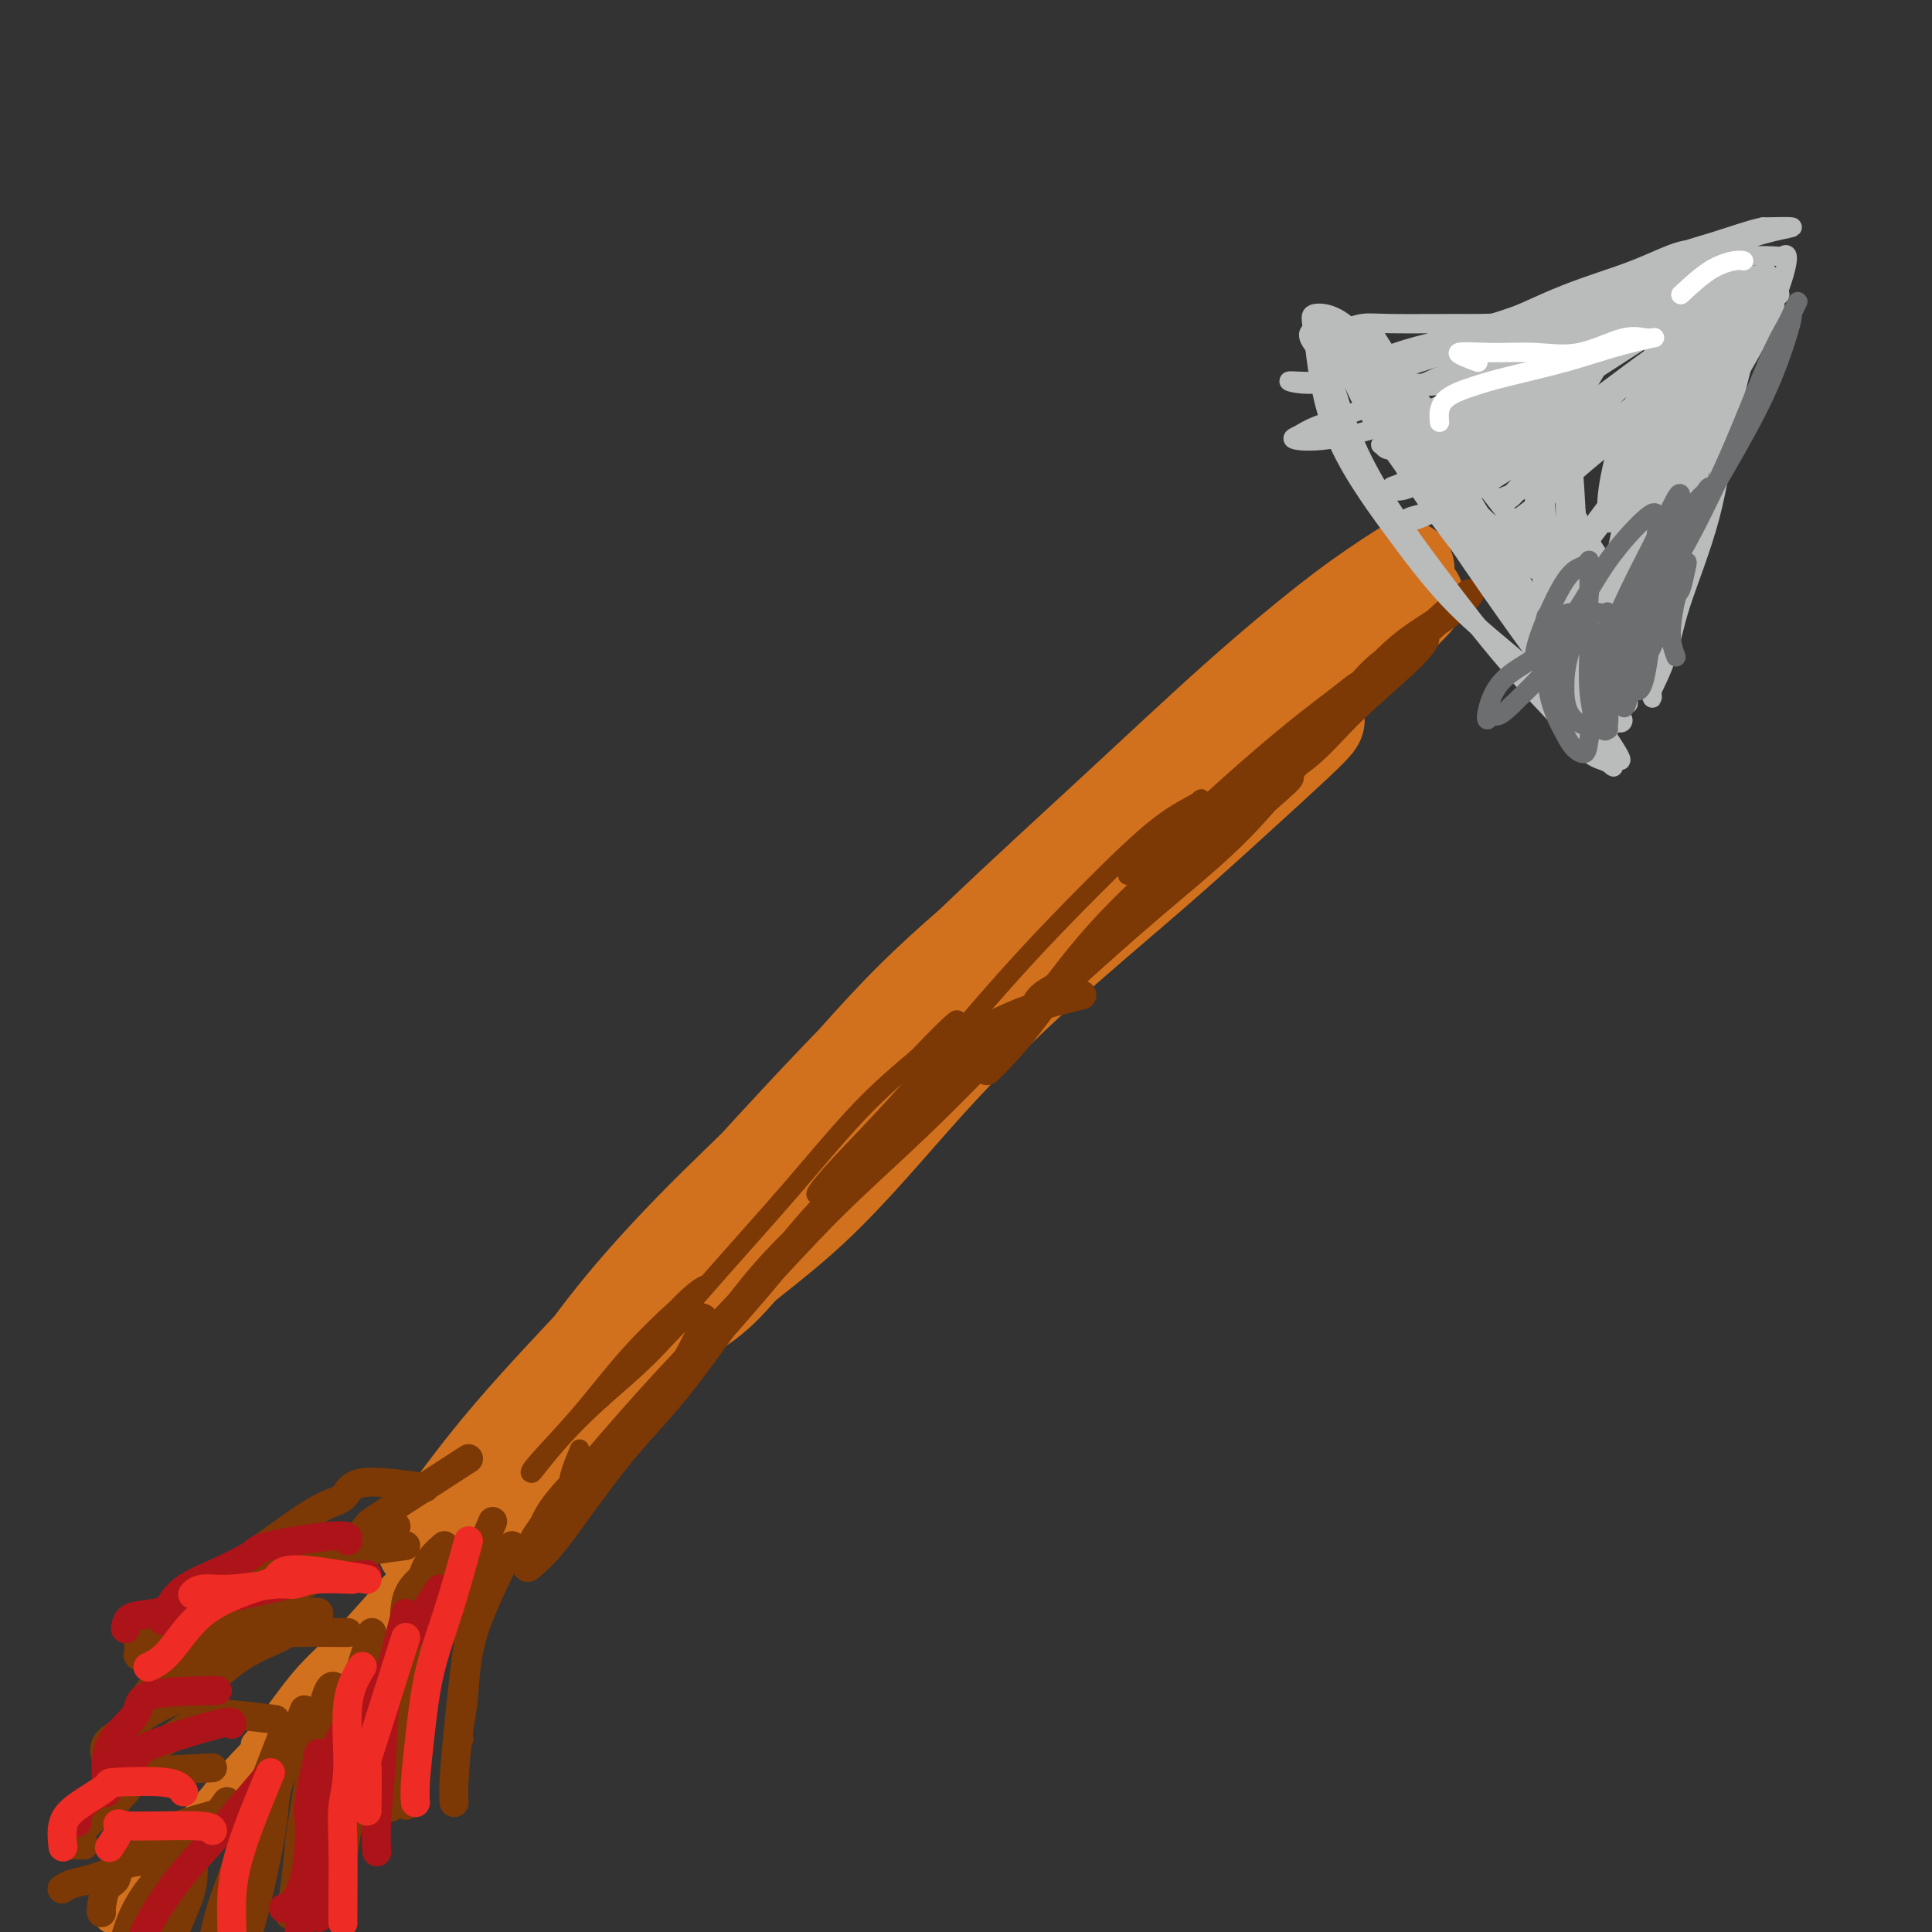 <svg viewBox='0 0 400 400' version='1.1' xmlns='http://www.w3.org/2000/svg' xmlns:xlink='http://www.w3.org/1999/xlink'><rect x="0" y="0" width="400" height="400" fill="#333333" stroke="none"/><g fill='none' stroke='#D2711D' stroke-width='20' stroke-linecap='round' stroke-linejoin='round'><path d='M146,262c0.370,-2.661 0.740,-5.323 2,-8c1.260,-2.677 3.411,-5.370 5,-7c1.589,-1.630 2.617,-2.198 7,-7c4.383,-4.802 12.121,-13.838 19,-21c6.879,-7.162 12.898,-12.449 20,-19c7.102,-6.551 15.286,-14.364 22,-21c6.714,-6.636 11.959,-12.093 17,-17c5.041,-4.907 9.879,-9.263 14,-13c4.121,-3.737 7.527,-6.855 10,-9c2.473,-2.145 4.015,-3.318 5,-4c0.985,-0.682 1.415,-0.873 1,0c-0.415,0.873 -1.673,2.812 -5,7c-3.327,4.188 -8.722,10.627 -15,17c-6.278,6.373 -13.440,12.680 -21,20c-7.560,7.320 -15.517,15.652 -23,24c-7.483,8.348 -14.491,16.713 -21,24c-6.509,7.287 -12.520,13.496 -18,19c-5.480,5.504 -10.429,10.302 -14,14c-3.571,3.698 -5.763,6.296 -7,8c-1.237,1.704 -1.520,2.513 -2,3c-0.480,0.487 -1.159,0.653 0,0c1.159,-0.653 4.154,-2.124 8,-6c3.846,-3.876 8.543,-10.156 14,-17c5.457,-6.844 11.675,-14.251 19,-22c7.325,-7.749 15.757,-15.839 24,-24c8.243,-8.161 16.298,-16.392 24,-24c7.702,-7.608 15.052,-14.592 22,-21c6.948,-6.408 13.494,-12.239 19,-17c5.506,-4.761 9.971,-8.451 13,-11c3.029,-2.549 4.623,-3.955 6,-5c1.377,-1.045 2.536,-1.727 2,-1c-0.536,0.727 -2.768,2.864 -5,5'/><path d='M288,129c-3.238,3.178 -9.833,9.124 -17,16c-7.167,6.876 -14.907,14.682 -23,22c-8.093,7.318 -16.539,14.148 -25,22c-8.461,7.852 -16.937,16.727 -26,26c-9.063,9.273 -18.713,18.944 -28,28c-9.287,9.056 -18.212,17.498 -25,25c-6.788,7.502 -11.438,14.066 -16,19c-4.562,4.934 -9.037,8.240 -12,11c-2.963,2.760 -4.415,4.974 -5,6c-0.585,1.026 -0.303,0.865 0,0c0.303,-0.865 0.627,-2.435 3,-6c2.373,-3.565 6.794,-9.124 12,-15c5.206,-5.876 11.196,-12.069 17,-19c5.804,-6.931 11.423,-14.599 18,-22c6.577,-7.401 14.112,-14.536 22,-22c7.888,-7.464 16.130,-15.259 24,-23c7.870,-7.741 15.370,-15.430 22,-22c6.630,-6.570 12.392,-12.020 18,-17c5.608,-4.980 11.063,-9.488 15,-13c3.937,-3.512 6.355,-6.028 8,-8c1.645,-1.972 2.515,-3.400 2,-3c-0.515,0.400 -2.415,2.628 -6,6c-3.585,3.372 -8.853,7.890 -15,14c-6.147,6.110 -13.171,13.814 -21,21c-7.829,7.186 -16.463,13.855 -25,22c-8.537,8.145 -16.978,17.765 -26,27c-9.022,9.235 -18.624,18.084 -28,27c-9.376,8.916 -18.524,17.901 -26,26c-7.476,8.099 -13.279,15.314 -18,21c-4.721,5.686 -8.361,9.843 -12,14'/><path d='M95,312c-6.202,6.627 -6.706,5.694 -7,6c-0.294,0.306 -0.376,1.852 0,2c0.376,0.148 1.211,-1.102 4,-5c2.789,-3.898 7.532,-10.444 14,-18c6.468,-7.556 14.661,-16.123 22,-24c7.339,-7.877 13.825,-15.064 21,-23c7.175,-7.936 15.038,-16.620 24,-26c8.962,-9.380 19.023,-19.456 29,-29c9.977,-9.544 19.869,-18.557 29,-27c9.131,-8.443 17.501,-16.316 25,-23c7.499,-6.684 14.127,-12.178 19,-16c4.873,-3.822 7.989,-5.972 11,-8c3.011,-2.028 5.916,-3.933 5,-3c-0.916,0.933 -5.651,4.704 -11,9c-5.349,4.296 -11.310,9.116 -18,15c-6.690,5.884 -14.109,12.831 -22,20c-7.891,7.169 -16.255,14.560 -25,22c-8.745,7.440 -17.871,14.927 -26,23c-8.129,8.073 -15.260,16.730 -22,24c-6.740,7.270 -13.087,13.151 -19,19c-5.913,5.849 -11.392,11.664 -16,17c-4.608,5.336 -8.347,10.191 -11,14c-2.653,3.809 -4.221,6.572 -6,9c-1.779,2.428 -3.769,4.523 -3,4c0.769,-0.523 4.297,-3.662 8,-8c3.703,-4.338 7.580,-9.874 12,-15c4.420,-5.126 9.382,-9.842 15,-16c5.618,-6.158 11.891,-13.760 19,-21c7.109,-7.240 15.055,-14.120 23,-21'/><path d='M189,213c16.162,-16.299 18.068,-16.547 23,-20c4.932,-3.453 12.889,-10.112 20,-16c7.111,-5.888 13.376,-11.005 19,-15c5.624,-3.995 10.607,-6.866 14,-9c3.393,-2.134 5.197,-3.529 6,-4c0.803,-0.471 0.607,-0.016 1,0c0.393,0.016 1.377,-0.405 -1,2c-2.377,2.405 -8.113,7.636 -14,13c-5.887,5.364 -11.923,10.862 -19,17c-7.077,6.138 -15.195,12.916 -23,20c-7.805,7.084 -15.297,14.475 -23,23c-7.703,8.525 -15.615,18.186 -24,26c-8.385,7.814 -17.241,13.781 -24,20c-6.759,6.219 -11.422,12.689 -16,18c-4.578,5.311 -9.073,9.464 -13,13c-3.927,3.536 -7.287,6.455 -10,9c-2.713,2.545 -4.780,4.718 -6,6c-1.220,1.282 -1.595,1.675 -2,2c-0.405,0.325 -0.842,0.582 -1,1c-0.158,0.418 -0.038,0.997 1,0c1.038,-0.997 2.994,-3.572 5,-6c2.006,-2.428 4.061,-4.711 7,-8c2.939,-3.289 6.763,-7.585 10,-11c3.237,-3.415 5.887,-5.948 9,-9c3.113,-3.052 6.690,-6.622 9,-9c2.310,-2.378 3.353,-3.563 5,-5c1.647,-1.437 3.899,-3.125 4,-3c0.101,0.125 -1.950,2.062 -4,4'/><path d='M142,272c-2.073,1.998 -5.257,4.995 -8,8c-2.743,3.005 -5.047,6.020 -8,9c-2.953,2.980 -6.557,5.926 -9,9c-2.443,3.074 -3.726,6.278 -6,9c-2.274,2.722 -5.537,4.964 -8,7c-2.463,2.036 -4.124,3.866 -5,5c-0.876,1.134 -0.967,1.572 -1,2c-0.033,0.428 -0.009,0.846 0,1c0.009,0.154 0.003,0.044 0,0c-0.003,-0.044 -0.001,-0.022 0,0'/></g>
<g fill='none' stroke='#D2711D' stroke-width='6' stroke-linecap='round' stroke-linejoin='round'><path d='M102,306c-2.160,0.036 -4.320,0.072 -6,2c-1.680,1.928 -2.880,5.749 -4,8c-1.120,2.251 -2.161,2.932 -3,4c-0.839,1.068 -1.475,2.523 -3,5c-1.525,2.477 -3.938,5.976 -6,9c-2.062,3.024 -3.774,5.572 -6,8c-2.226,2.428 -4.967,4.734 -7,7c-2.033,2.266 -3.358,4.491 -5,6c-1.642,1.509 -3.601,2.304 -5,3c-1.399,0.696 -2.238,1.295 -3,2c-0.762,0.705 -1.446,1.516 -1,1c0.446,-0.516 2.020,-2.360 4,-5c1.980,-2.640 4.364,-6.075 7,-9c2.636,-2.925 5.524,-5.339 9,-9c3.476,-3.661 7.539,-8.569 11,-12c3.461,-3.431 6.321,-5.385 9,-8c2.679,-2.615 5.178,-5.891 7,-8c1.822,-2.109 2.966,-3.051 4,-4c1.034,-0.949 1.959,-1.906 2,-2c0.041,-0.094 -0.801,0.673 -3,3c-2.199,2.327 -5.754,6.213 -9,10c-3.246,3.787 -6.184,7.476 -10,12c-3.816,4.524 -8.512,9.882 -13,15c-4.488,5.118 -8.768,9.994 -13,15c-4.232,5.006 -8.417,10.141 -12,14c-3.583,3.859 -6.565,6.440 -9,9c-2.435,2.560 -4.323,5.099 -6,7c-1.677,1.901 -3.144,3.166 -4,4c-0.856,0.834 -1.102,1.238 -1,1c0.102,-0.238 0.551,-1.119 1,-2'/><path d='M27,392c-10.872,12.431 1.449,-0.490 8,-8c6.551,-7.510 7.331,-9.609 10,-13c2.669,-3.391 7.226,-8.074 12,-13c4.774,-4.926 9.767,-10.095 14,-15c4.233,-4.905 7.708,-9.547 11,-13c3.292,-3.453 6.402,-5.716 9,-8c2.598,-2.284 4.686,-4.588 6,-6c1.314,-1.412 1.855,-1.933 2,-2c0.145,-0.067 -0.105,0.319 -2,2c-1.895,1.681 -5.435,4.658 -9,8c-3.565,3.342 -7.155,7.049 -11,11c-3.845,3.951 -7.946,8.145 -12,13c-4.054,4.855 -8.060,10.370 -12,15c-3.940,4.630 -7.815,8.376 -11,12c-3.185,3.624 -5.679,7.125 -8,10c-2.321,2.875 -4.469,5.122 -6,7c-1.531,1.878 -2.446,3.387 -3,4c-0.554,0.613 -0.749,0.331 1,-2c1.749,-2.331 5.441,-6.710 9,-11c3.559,-4.290 6.984,-8.491 11,-13c4.016,-4.509 8.622,-9.327 13,-14c4.378,-4.673 8.528,-9.203 12,-13c3.472,-3.797 6.264,-6.863 9,-10c2.736,-3.137 5.414,-6.346 7,-8c1.586,-1.654 2.081,-1.753 2,-1c-0.081,0.753 -0.737,2.358 -1,3c-0.263,0.642 -0.131,0.321 0,0'/></g>
<g fill='none' stroke='#7C3805' stroke-width='6' stroke-linecap='round' stroke-linejoin='round'><path d='M87,327c-1.262,1.186 -2.524,2.373 -3,5c-0.476,2.627 -0.166,6.696 0,10c0.166,3.304 0.189,5.844 0,8c-0.189,2.156 -0.589,3.926 -1,8c-0.411,4.074 -0.832,10.450 -1,13c-0.168,2.550 -0.084,1.275 0,0'/><path d='M86,333c-2.837,6.789 -5.675,13.579 -7,17c-1.325,3.421 -1.139,3.474 -2,7c-0.861,3.526 -2.770,10.526 -4,16c-1.230,5.474 -1.780,9.421 -2,11c-0.220,1.579 -0.110,0.789 0,0'/><path d='M77,338c-2.936,9.547 -5.872,19.094 -7,24c-1.128,4.906 -0.447,5.171 -1,9c-0.553,3.829 -2.341,11.223 -3,15c-0.659,3.777 -0.188,3.936 0,4c0.188,0.064 0.094,0.032 0,0'/><path d='M70,350c-0.839,-1.074 -1.679,-2.147 -3,3c-1.321,5.147 -3.125,16.515 -4,22c-0.875,5.485 -0.822,5.089 -1,7c-0.178,1.911 -0.586,6.130 -1,9c-0.414,2.870 -0.832,4.391 -1,5c-0.168,0.609 -0.084,0.304 0,0'/><path d='M63,354c-1.470,3.978 -2.940,7.956 -4,11c-1.060,3.044 -1.710,5.155 -2,7c-0.290,1.845 -0.221,3.422 -1,8c-0.779,4.578 -2.405,12.155 -4,18c-1.595,5.845 -3.160,9.959 -4,13c-0.840,3.041 -0.957,5.011 -1,6c-0.043,0.989 -0.012,0.997 0,1c0.012,0.003 0.006,0.002 0,0'/><path d='M59,358c-3.264,8.372 -6.528,16.745 -8,21c-1.472,4.255 -1.151,4.394 -2,7c-0.849,2.606 -2.868,7.679 -4,12c-1.132,4.321 -1.375,7.890 -2,11c-0.625,3.110 -1.630,5.760 -2,7c-0.370,1.240 -0.106,1.068 0,1c0.106,-0.068 0.053,-0.034 0,0'/><path d='M47,373c-2.424,3.354 -4.847,6.709 -6,9c-1.153,2.291 -1.035,3.520 -1,5c0.035,1.480 -0.014,3.213 -1,6c-0.986,2.787 -2.909,6.628 -4,10c-1.091,3.372 -1.350,6.277 -2,9c-0.650,2.723 -1.690,5.266 -2,7c-0.310,1.734 0.109,2.659 0,3c-0.109,0.341 -0.745,0.097 -1,0c-0.255,-0.097 -0.127,-0.049 0,0'/><path d='M44,378c-4.993,4.575 -9.986,9.150 -13,13c-3.014,3.850 -4.050,6.975 -5,10c-0.950,3.025 -1.813,5.949 -3,9c-1.187,3.051 -2.696,6.229 -4,9c-1.304,2.771 -2.401,5.134 -3,7c-0.599,1.866 -0.700,3.233 -1,4c-0.300,0.767 -0.800,0.933 -1,1c-0.200,0.067 -0.100,0.033 0,0'/><path d='M84,320c-4.311,0.554 -8.623,1.108 -11,2c-2.377,0.892 -2.821,2.120 -4,3c-1.179,0.880 -3.094,1.410 -6,3c-2.906,1.590 -6.804,4.241 -10,6c-3.196,1.759 -5.692,2.626 -8,4c-2.308,1.374 -4.429,3.255 -6,5c-1.571,1.745 -2.592,3.356 -3,4c-0.408,0.644 -0.204,0.322 0,0'/><path d='M80,318c-4.145,0.655 -8.291,1.309 -11,2c-2.709,0.691 -3.983,1.418 -5,2c-1.017,0.582 -1.779,1.018 -4,2c-2.221,0.982 -5.902,2.509 -9,4c-3.098,1.491 -5.614,2.946 -8,4c-2.386,1.054 -4.642,1.707 -6,3c-1.358,1.293 -1.816,3.227 -2,4c-0.184,0.773 -0.092,0.387 0,0'/><path d='M66,334c0.017,-0.191 0.034,-0.382 -3,0c-3.034,0.382 -9.118,1.338 -12,2c-2.882,0.662 -2.562,1.028 -4,2c-1.438,0.972 -4.634,2.548 -7,4c-2.366,1.452 -3.902,2.781 -5,4c-1.098,1.219 -1.757,2.328 -2,3c-0.243,0.672 -0.069,0.906 0,1c0.069,0.094 0.035,0.047 0,0'/><path d='M64,334c-6.044,0.706 -12.088,1.412 -15,2c-2.912,0.588 -2.693,1.058 -3,2c-0.307,0.942 -1.140,2.358 -3,4c-1.860,1.642 -4.747,3.512 -7,5c-2.253,1.488 -3.872,2.595 -5,4c-1.128,1.405 -1.765,3.109 -2,4c-0.235,0.891 -0.067,0.969 0,1c0.067,0.031 0.034,0.016 0,0'/><path d='M72,338c-4.506,-0.032 -9.012,-0.064 -11,0c-1.988,0.064 -1.458,0.222 -3,1c-1.542,0.778 -5.157,2.174 -8,4c-2.843,1.826 -4.916,4.080 -8,6c-3.084,1.920 -7.180,3.506 -10,5c-2.820,1.494 -4.364,2.895 -6,4c-1.636,1.105 -3.364,1.913 -4,3c-0.636,1.087 -0.182,2.453 0,3c0.182,0.547 0.091,0.273 0,0'/><path d='M57,356c-3.403,-0.418 -6.807,-0.836 -9,-1c-2.193,-0.164 -3.176,-0.074 -4,0c-0.824,0.074 -1.490,0.130 -3,1c-1.510,0.870 -3.865,2.552 -6,4c-2.135,1.448 -4.050,2.661 -6,4c-1.950,1.339 -3.935,2.802 -5,4c-1.065,1.198 -1.210,2.130 -1,3c0.210,0.870 0.774,1.677 1,2c0.226,0.323 0.113,0.161 0,0'/><path d='M44,366c-5.605,0.262 -11.210,0.524 -14,1c-2.790,0.476 -2.765,1.165 -3,2c-0.235,0.835 -0.731,1.817 -2,3c-1.269,1.183 -3.310,2.566 -5,4c-1.690,1.434 -3.030,2.920 -4,4c-0.970,1.080 -1.569,1.753 -2,2c-0.431,0.247 -0.693,0.066 0,0c0.693,-0.066 2.341,-0.019 3,0c0.659,0.019 0.330,0.009 0,0'/><path d='M47,375c-4.094,1.076 -8.188,2.151 -10,3c-1.812,0.849 -1.342,1.470 -2,2c-0.658,0.530 -2.443,0.969 -4,2c-1.557,1.031 -2.887,2.655 -5,4c-2.113,1.345 -5.010,2.412 -7,3c-1.990,0.588 -3.074,0.697 -4,1c-0.926,0.303 -1.693,0.801 -2,1c-0.307,0.199 -0.153,0.100 0,0'/><path d='M36,385c-4.053,0.113 -8.105,0.226 -10,1c-1.895,0.774 -1.632,2.207 -2,3c-0.368,0.793 -1.367,0.944 -2,2c-0.633,1.056 -0.901,3.015 -1,4c-0.099,0.985 -0.028,0.996 0,1c0.028,0.004 0.014,0.002 0,0'/><path d='M92,320c-1.490,1.271 -2.980,2.542 -4,5c-1.020,2.458 -1.569,6.104 -2,9c-0.431,2.896 -0.742,5.044 -1,7c-0.258,1.956 -0.461,3.720 -1,7c-0.539,3.280 -1.414,8.075 -2,13c-0.586,4.925 -0.882,9.978 -1,12c-0.118,2.022 -0.059,1.011 0,0'/><path d='M93,325c-1.947,5.521 -3.895,11.041 -5,16c-1.105,4.959 -1.368,9.356 -2,13c-0.632,3.644 -1.633,6.533 -2,10c-0.367,3.467 -0.099,7.510 0,9c0.099,1.490 0.028,0.426 0,0c-0.028,-0.426 -0.014,-0.213 0,0'/><path d='M102,315c-1.707,3.954 -3.414,7.909 -4,11c-0.586,3.091 -0.052,5.319 0,7c0.052,1.681 -0.378,2.815 -1,7c-0.622,4.185 -1.435,11.421 -2,17c-0.565,5.579 -0.883,9.502 -1,12c-0.117,2.498 -0.033,3.571 0,4c0.033,0.429 0.017,0.215 0,0'/><path d='M106,320c-3.185,6.332 -6.370,12.663 -8,18c-1.630,5.337 -1.705,9.678 -2,13c-0.295,3.322 -0.810,5.625 -1,7c-0.190,1.375 -0.054,1.821 0,2c0.054,0.179 0.027,0.089 0,0'/><path d='M97,302c-6.807,4.402 -13.615,8.804 -17,11c-3.385,2.196 -3.348,2.186 -4,3c-0.652,0.814 -1.993,2.452 -5,5c-3.007,2.548 -7.681,6.007 -12,9c-4.319,2.993 -8.281,5.520 -12,8c-3.719,2.480 -7.193,4.912 -10,7c-2.807,2.088 -4.948,3.831 -6,5c-1.052,1.169 -1.015,1.762 -1,2c0.015,0.238 0.007,0.119 0,0'/><path d='M82,316c-5.702,1.348 -11.405,2.695 -14,4c-2.595,1.305 -2.084,2.566 -4,4c-1.916,1.434 -6.261,3.039 -10,5c-3.739,1.961 -6.872,4.277 -10,6c-3.128,1.723 -6.251,2.854 -9,4c-2.749,1.146 -5.125,2.309 -6,3c-0.875,0.691 -0.250,0.912 0,1c0.250,0.088 0.125,0.044 0,0'/><path d='M88,308c-5.138,-0.732 -10.275,-1.464 -13,-1c-2.725,0.464 -3.036,2.124 -4,3c-0.964,0.876 -2.581,0.967 -6,3c-3.419,2.033 -8.640,6.006 -13,9c-4.360,2.994 -7.859,5.009 -11,7c-3.141,1.991 -5.922,3.959 -8,6c-2.078,2.041 -3.451,4.155 -4,5c-0.549,0.845 -0.275,0.423 0,0'/></g>
<g fill='none' stroke='#AD1419' stroke-width='6' stroke-linecap='round' stroke-linejoin='round'><path d='M66,363c-0.839,3.868 -1.679,7.735 -2,10c-0.321,2.265 -0.125,2.926 0,4c0.125,1.074 0.177,2.561 0,5c-0.177,2.439 -0.584,5.829 -1,9c-0.416,3.171 -0.843,6.123 -1,8c-0.157,1.877 -0.045,2.679 0,3c0.045,0.321 0.022,0.160 0,0'/><path d='M74,354c-2.022,3.235 -4.044,6.471 -5,9c-0.956,2.529 -0.844,4.352 -1,6c-0.156,1.648 -0.578,3.121 -1,6c-0.422,2.879 -0.845,7.163 -1,11c-0.155,3.837 -0.042,7.225 0,9c0.042,1.775 0.012,1.936 0,2c-0.012,0.064 -0.006,0.032 0,0'/><path d='M84,334c-1.608,6.059 -3.215,12.118 -4,17c-0.785,4.882 -0.746,8.587 -1,13c-0.254,4.413 -0.799,9.534 -1,13c-0.201,3.466 -0.057,5.276 0,6c0.057,0.724 0.029,0.362 0,0'/><path d='M91,329c-4.722,7.149 -9.444,14.297 -12,20c-2.556,5.703 -2.944,9.959 -5,15c-2.056,5.041 -5.778,10.867 -8,16c-2.222,5.133 -2.944,9.574 -4,12c-1.056,2.426 -2.444,2.836 -3,3c-0.556,0.164 -0.278,0.082 0,0'/><path d='M56,367c-4.439,5.234 -8.878,10.468 -12,14c-3.122,3.532 -4.928,5.364 -7,8c-2.072,2.636 -4.411,6.078 -6,9c-1.589,2.922 -2.428,5.325 -3,7c-0.572,1.675 -0.878,2.621 -1,3c-0.122,0.379 -0.061,0.189 0,0'/><path d='M76,326c-4.838,0.358 -9.676,0.716 -12,1c-2.324,0.284 -2.136,0.495 -4,1c-1.864,0.505 -5.782,1.306 -9,2c-3.218,0.694 -5.738,1.283 -9,2c-3.262,0.717 -7.266,1.563 -10,2c-2.734,0.437 -4.198,0.464 -5,1c-0.802,0.536 -0.944,1.582 -1,2c-0.056,0.418 -0.028,0.209 0,0'/><path d='M72,319c0.134,-0.615 0.269,-1.230 -3,-1c-3.269,0.230 -9.941,1.306 -13,2c-3.059,0.694 -2.505,1.006 -4,2c-1.495,0.994 -5.040,2.668 -8,4c-2.960,1.332 -5.335,2.320 -7,4c-1.665,1.680 -2.618,4.051 -3,5c-0.382,0.949 -0.191,0.474 0,0'/><path d='M45,350c-5.721,0.101 -11.442,0.203 -14,1c-2.558,0.797 -1.953,2.291 -3,4c-1.047,1.709 -3.744,3.633 -5,6c-1.256,2.367 -1.069,5.176 -1,7c0.069,1.824 0.020,2.664 0,3c-0.020,0.336 -0.010,0.168 0,0'/><path d='M48,357c0.121,-0.404 0.243,-0.808 -3,0c-3.243,0.808 -9.850,2.826 -13,4c-3.150,1.174 -2.844,1.502 -4,3c-1.156,1.498 -3.774,4.164 -6,6c-2.226,1.836 -4.061,2.840 -5,4c-0.939,1.160 -0.983,2.474 -1,3c-0.017,0.526 -0.009,0.263 0,0'/></g>
<g fill='none' stroke='#EE2B24' stroke-width='6' stroke-linecap='round' stroke-linejoin='round'><path d='M75,345c-1.298,2.111 -2.597,4.221 -3,8c-0.403,3.779 0.088,9.226 0,13c-0.088,3.774 -0.756,5.873 -1,8c-0.244,2.127 -0.065,4.281 0,8c0.065,3.719 0.018,9.001 0,12c-0.018,2.999 -0.005,3.714 0,4c0.005,0.286 0.003,0.143 0,0'/><path d='M84,339c-2.845,8.928 -5.691,17.856 -7,22c-1.309,4.144 -1.083,3.502 -1,5c0.083,1.498 0.022,5.134 0,7c-0.022,1.866 -0.006,1.962 0,2c0.006,0.038 0.003,0.019 0,0'/><path d='M97,319c-1.290,4.767 -2.580,9.533 -4,14c-1.420,4.467 -2.969,8.633 -4,13c-1.031,4.367 -1.544,8.933 -2,13c-0.456,4.067 -0.853,7.633 -1,10c-0.147,2.367 -0.042,3.533 0,4c0.042,0.467 0.021,0.233 0,0'/><path d='M56,367c-2.845,6.837 -5.691,13.675 -7,19c-1.309,5.325 -1.083,9.139 -1,13c0.083,3.861 0.022,7.770 0,10c-0.022,2.230 -0.006,2.780 0,3c0.006,0.220 0.003,0.110 0,0'/><path d='M73,327c-2.988,-0.122 -5.977,-0.244 -8,0c-2.023,0.244 -3.082,0.854 -4,1c-0.918,0.146 -1.696,-0.171 -4,0c-2.304,0.171 -6.133,0.829 -9,1c-2.867,0.171 -4.772,-0.146 -6,0c-1.228,0.146 -1.779,0.756 -2,1c-0.221,0.244 -0.110,0.122 0,0'/><path d='M76,327c-5.970,-1.036 -11.940,-2.072 -15,-2c-3.060,0.072 -3.209,1.252 -4,2c-0.791,0.748 -2.223,1.062 -5,2c-2.777,0.938 -6.899,2.499 -10,5c-3.101,2.501 -5.181,5.943 -7,8c-1.819,2.057 -3.377,2.731 -4,3c-0.623,0.269 -0.312,0.135 0,0'/><path d='M38,371c-0.577,-0.841 -1.153,-1.682 -4,-2c-2.847,-0.318 -7.964,-0.113 -10,0c-2.036,0.113 -0.990,0.132 -2,1c-1.010,0.868 -4.075,2.583 -6,4c-1.925,1.417 -2.711,2.535 -3,4c-0.289,1.465 -0.083,3.276 0,4c0.083,0.724 0.041,0.362 0,0'/><path d='M44,379c-0.120,-0.455 -0.239,-0.909 -4,-1c-3.761,-0.091 -11.163,0.182 -14,0c-2.837,-0.182 -1.110,-0.818 -1,0c0.110,0.818 -1.397,3.091 -2,4c-0.603,0.909 -0.301,0.455 0,0'/></g>
<g fill='none' stroke='#7C3805' stroke-width='6' stroke-linecap='round' stroke-linejoin='round'><path d='M111,321c0.594,-2.589 1.188,-5.178 3,-8c1.812,-2.822 4.842,-5.876 8,-9c3.158,-3.124 6.444,-6.318 10,-10c3.556,-3.682 7.382,-7.851 12,-13c4.618,-5.149 10.029,-11.279 14,-16c3.971,-4.721 6.502,-8.035 10,-12c3.498,-3.965 7.963,-8.582 12,-13c4.037,-4.418 7.645,-8.635 11,-12c3.355,-3.365 6.457,-5.876 9,-8c2.543,-2.124 4.528,-3.860 6,-5c1.472,-1.140 2.432,-1.682 2,-1c-0.432,0.682 -2.256,2.590 -5,5c-2.744,2.410 -6.407,5.324 -11,10c-4.593,4.676 -10.118,11.116 -16,17c-5.882,5.884 -12.123,11.214 -18,18c-5.877,6.786 -11.389,15.030 -16,21c-4.611,5.970 -8.321,9.665 -12,14c-3.679,4.335 -7.327,9.308 -10,13c-2.673,3.692 -4.371,6.102 -6,8c-1.629,1.898 -3.189,3.283 -4,4c-0.811,0.717 -0.871,0.767 -1,0c-0.129,-0.767 -0.325,-2.350 2,-6c2.325,-3.650 7.173,-9.367 12,-15c4.827,-5.633 9.633,-11.184 15,-17c5.367,-5.816 11.294,-11.898 17,-18c5.706,-6.102 11.189,-12.223 17,-18c5.811,-5.777 11.949,-11.209 18,-17c6.051,-5.791 12.015,-11.940 18,-18c5.985,-6.060 11.993,-12.030 18,-18'/><path d='M226,197c16.337,-16.333 13.179,-12.666 15,-14c1.821,-1.334 8.621,-7.670 13,-12c4.379,-4.330 6.339,-6.653 8,-8c1.661,-1.347 3.024,-1.719 4,-2c0.976,-0.281 1.565,-0.473 0,1c-1.565,1.473 -5.284,4.610 -9,8c-3.716,3.390 -7.430,7.034 -12,11c-4.570,3.966 -9.996,8.253 -14,12c-4.004,3.747 -6.586,6.953 -9,9c-2.414,2.047 -4.658,2.934 -6,4c-1.342,1.066 -1.780,2.311 -1,2c0.780,-0.311 2.780,-2.177 7,-6c4.220,-3.823 10.660,-9.601 17,-15c6.340,-5.399 12.578,-10.419 18,-16c5.422,-5.581 10.026,-11.724 15,-17c4.974,-5.276 10.317,-9.685 14,-13c3.683,-3.315 5.704,-5.537 7,-7c1.296,-1.463 1.866,-2.169 2,-2c0.134,0.169 -0.170,1.213 -3,4c-2.830,2.787 -8.188,7.317 -12,11c-3.812,3.683 -6.078,6.518 -9,9c-2.922,2.482 -6.498,4.612 -9,6c-2.502,1.388 -3.928,2.033 -3,1c0.928,-1.033 4.210,-3.744 8,-7c3.790,-3.256 8.087,-7.058 12,-11c3.913,-3.942 7.441,-8.026 11,-11c3.559,-2.974 7.151,-4.839 10,-7c2.849,-2.161 4.957,-4.617 4,-4c-0.957,0.617 -4.978,4.309 -9,8'/><path d='M295,131c-4.496,3.978 -11.237,9.921 -19,17c-7.763,7.079 -16.547,15.292 -25,23c-8.453,7.708 -16.575,14.911 -23,22c-6.425,7.089 -11.153,14.062 -15,19c-3.847,4.938 -6.813,7.839 -8,9c-1.187,1.161 -0.593,0.580 0,0'/><path d='M224,206c-3.966,0.973 -7.933,1.946 -11,3c-3.067,1.054 -5.236,2.188 -7,3c-1.764,0.812 -3.125,1.300 -6,4c-2.875,2.700 -7.266,7.610 -11,12c-3.734,4.390 -6.813,8.259 -9,11c-2.187,2.741 -3.482,4.355 -4,5c-0.518,0.645 -0.259,0.323 0,0'/></g>
<g fill='none' stroke='#7C3805' stroke-width='4' stroke-linecap='round' stroke-linejoin='round'><path d='M120,300c-1.329,3.194 -2.658,6.387 -2,7c0.658,0.613 3.304,-1.355 6,-4c2.696,-2.645 5.443,-5.966 8,-9c2.557,-3.034 4.925,-5.782 7,-9c2.075,-3.218 3.858,-6.906 5,-9c1.142,-2.094 1.641,-2.594 2,-3c0.359,-0.406 0.576,-0.719 0,-1c-0.576,-0.281 -1.944,-0.530 -4,1c-2.056,1.530 -4.799,4.841 -8,8c-3.201,3.159 -6.861,6.167 -10,9c-3.139,2.833 -5.757,5.491 -8,8c-2.243,2.509 -4.110,4.868 -5,6c-0.890,1.132 -0.801,1.037 -1,1c-0.199,-0.037 -0.685,-0.016 1,-2c1.685,-1.984 5.539,-5.972 9,-10c3.461,-4.028 6.527,-8.094 10,-12c3.473,-3.906 7.354,-7.650 10,-10c2.646,-2.350 4.059,-3.306 5,-4c0.941,-0.694 1.412,-1.126 1,-1c-0.412,0.126 -1.707,0.809 -4,3c-2.293,2.191 -5.582,5.889 -8,9c-2.418,3.111 -3.963,5.636 -6,8c-2.037,2.364 -4.567,4.569 -4,4c0.567,-0.569 4.229,-3.912 9,-9c4.771,-5.088 10.650,-11.920 16,-18c5.350,-6.080 10.171,-11.406 15,-17c4.829,-5.594 9.665,-11.455 14,-16c4.335,-4.545 8.167,-7.772 12,-11'/><path d='M190,219c13.241,-13.798 6.842,-5.793 5,-3c-1.842,2.793 0.873,0.373 0,2c-0.873,1.627 -5.335,7.299 -9,12c-3.665,4.701 -6.532,8.431 -9,11c-2.468,2.569 -4.535,3.978 -6,5c-1.465,1.022 -2.327,1.659 -2,1c0.327,-0.659 1.844,-2.612 5,-6c3.156,-3.388 7.950,-8.211 14,-15c6.050,-6.789 13.357,-15.546 20,-23c6.643,-7.454 12.623,-13.606 18,-19c5.377,-5.394 10.153,-10.032 14,-13c3.847,-2.968 6.765,-4.268 8,-5c1.235,-0.732 0.785,-0.896 0,0c-0.785,0.896 -1.907,2.854 -4,5c-2.093,2.146 -5.158,4.481 -7,6c-1.842,1.519 -2.460,2.222 -3,3c-0.540,0.778 -1.001,1.632 0,1c1.001,-0.632 3.465,-2.751 7,-6c3.535,-3.249 8.142,-7.629 13,-12c4.858,-4.371 9.966,-8.732 14,-12c4.034,-3.268 6.993,-5.442 9,-7c2.007,-1.558 3.060,-2.498 4,-3c0.940,-0.502 1.765,-0.565 0,1c-1.765,1.565 -6.120,4.758 -9,7c-2.880,2.242 -4.285,3.534 -6,5c-1.715,1.466 -3.741,3.105 -4,3c-0.259,-0.105 1.250,-1.956 4,-4c2.750,-2.044 6.740,-4.281 10,-7c3.260,-2.719 5.788,-5.920 8,-8c2.212,-2.080 4.106,-3.040 6,-4'/><path d='M290,134c9.905,-8.083 2.667,-3.292 0,-1c-2.667,2.292 -0.762,2.083 0,2c0.762,-0.083 0.381,-0.042 0,0'/></g>
<g fill='none' stroke='#BABBBB' stroke-width='4' stroke-linecap='round' stroke-linejoin='round'><path d='M326,121c-4.028,-1.420 -8.056,-2.840 -10,-4c-1.944,-1.160 -1.803,-2.060 -2,-3c-0.197,-0.940 -0.730,-1.919 -2,-3c-1.270,-1.081 -3.275,-2.264 -5,-4c-1.725,-1.736 -3.169,-4.023 -5,-6c-1.831,-1.977 -4.049,-3.642 -6,-5c-1.951,-1.358 -3.637,-2.410 -5,-3c-1.363,-0.590 -2.405,-0.719 -3,-1c-0.595,-0.281 -0.745,-0.714 0,0c0.745,0.714 2.383,2.574 5,6c2.617,3.426 6.211,8.417 10,13c3.789,4.583 7.773,8.758 11,13c3.227,4.242 5.696,8.552 8,12c2.304,3.448 4.443,6.034 6,9c1.557,2.966 2.534,6.312 2,5c-0.534,-1.312 -2.577,-7.283 -6,-14c-3.423,-6.717 -8.224,-14.179 -13,-22c-4.776,-7.821 -9.526,-16.000 -14,-23c-4.474,-7.000 -8.671,-12.819 -12,-17c-3.329,-4.181 -5.788,-6.723 -8,-8c-2.212,-1.277 -4.176,-1.290 -5,-1c-0.824,0.290 -0.509,0.883 0,5c0.509,4.117 1.213,11.760 4,19c2.787,7.240 7.656,14.078 12,20c4.344,5.922 8.162,10.926 12,15c3.838,4.074 7.694,7.216 11,10c3.306,2.784 6.061,5.210 8,6c1.939,0.790 3.060,-0.057 4,0c0.940,0.057 1.697,1.016 1,-1c-0.697,-2.016 -2.849,-7.008 -5,-12'/><path d='M319,127c-2.823,-5.216 -7.881,-11.754 -13,-19c-5.119,-7.246 -10.298,-15.198 -14,-21c-3.702,-5.802 -5.927,-9.454 -8,-12c-2.073,-2.546 -3.996,-3.985 -5,-5c-1.004,-1.015 -1.091,-1.604 -1,0c0.091,1.604 0.361,5.403 3,11c2.639,5.597 7.648,12.993 13,20c5.352,7.007 11.047,13.627 16,19c4.953,5.373 9.164,9.500 13,13c3.836,3.500 7.299,6.374 10,9c2.701,2.626 4.641,5.004 4,3c-0.641,-2.004 -3.864,-8.389 -8,-15c-4.136,-6.611 -9.187,-13.447 -15,-21c-5.813,-7.553 -12.389,-15.823 -17,-22c-4.611,-6.177 -7.258,-10.262 -10,-13c-2.742,-2.738 -5.579,-4.130 -7,-5c-1.421,-0.870 -1.427,-1.217 -1,1c0.427,2.217 1.286,6.997 4,13c2.714,6.003 7.283,13.227 12,20c4.717,6.773 9.584,13.095 14,18c4.416,4.905 8.382,8.394 12,12c3.618,3.606 6.888,7.330 9,10c2.112,2.670 3.066,4.287 4,5c0.934,0.713 1.848,0.523 2,1c0.152,0.477 -0.458,1.622 -3,-1c-2.542,-2.622 -7.015,-9.009 -12,-17c-4.985,-7.991 -10.480,-17.585 -15,-25c-4.520,-7.415 -8.063,-12.650 -11,-17c-2.937,-4.350 -5.268,-7.814 -7,-10c-1.732,-2.186 -2.866,-3.093 -4,-4'/><path d='M284,75c-7.654,-11.578 -1.790,-4.022 0,0c1.790,4.022 -0.494,4.509 1,9c1.494,4.491 6.765,12.987 12,21c5.235,8.013 10.434,15.542 15,22c4.566,6.458 8.500,11.844 12,16c3.500,4.156 6.565,7.080 8,9c1.435,1.920 1.241,2.834 2,4c0.759,1.166 2.473,2.583 1,0c-1.473,-2.583 -6.132,-9.165 -11,-16c-4.868,-6.835 -9.946,-13.923 -16,-23c-6.054,-9.077 -13.086,-20.145 -18,-28c-4.914,-7.855 -7.711,-12.498 -10,-15c-2.289,-2.502 -4.070,-2.863 -5,-3c-0.930,-0.137 -1.009,-0.052 0,4c1.009,4.052 3.105,12.070 7,20c3.895,7.930 9.589,15.773 15,23c5.411,7.227 10.539,13.840 15,19c4.461,5.160 8.254,8.867 11,12c2.746,3.133 4.444,5.690 6,7c1.556,1.310 2.969,1.371 4,2c1.031,0.629 1.680,1.825 0,-1c-1.680,-2.825 -5.688,-9.673 -11,-19c-5.312,-9.327 -11.928,-21.135 -17,-31c-5.072,-9.865 -8.600,-17.788 -12,-24c-3.400,-6.212 -6.671,-10.712 -8,-13c-1.329,-2.288 -0.717,-2.365 -1,-2c-0.283,0.365 -1.463,1.172 0,6c1.463,4.828 5.567,13.675 10,22c4.433,8.325 9.193,16.126 13,22c3.807,5.874 6.659,9.821 9,13c2.341,3.179 4.170,5.589 6,8'/><path d='M322,139c5.007,7.484 3.524,4.693 3,4c-0.524,-0.693 -0.088,0.713 0,1c0.088,0.287 -0.173,-0.545 -1,-2c-0.827,-1.455 -2.222,-3.534 -4,-6c-1.778,-2.466 -3.940,-5.318 -5,-9c-1.060,-3.682 -1.017,-8.195 -1,-10c0.017,-1.805 0.009,-0.903 0,0'/><path d='M275,75c-2.243,-2.453 -4.487,-4.906 -4,-6c0.487,-1.094 3.704,-0.829 6,-1c2.296,-0.171 3.672,-0.779 5,-1c1.328,-0.221 2.607,-0.054 6,0c3.393,0.054 8.901,-0.005 14,0c5.099,0.005 9.789,0.074 15,-1c5.211,-1.074 10.943,-3.292 15,-5c4.057,-1.708 6.438,-2.906 9,-4c2.562,-1.094 5.304,-2.086 7,-3c1.696,-0.914 2.345,-1.752 3,-2c0.655,-0.248 1.317,0.095 1,0c-0.317,-0.095 -1.612,-0.627 -4,0c-2.388,0.627 -5.867,2.413 -10,4c-4.133,1.587 -8.918,2.976 -14,5c-5.082,2.024 -10.461,4.685 -16,7c-5.539,2.315 -11.240,4.286 -16,6c-4.760,1.714 -8.580,3.172 -12,4c-3.420,0.828 -6.441,1.026 -9,1c-2.559,-0.026 -4.655,-0.274 -4,0c0.655,0.274 4.061,1.072 8,0c3.939,-1.072 8.413,-4.012 14,-6c5.587,-1.988 12.289,-3.022 19,-5c6.711,-1.978 13.432,-4.898 20,-7c6.568,-2.102 12.984,-3.387 18,-5c5.016,-1.613 8.633,-3.556 12,-5c3.367,-1.444 6.483,-2.389 9,-3c2.517,-0.611 4.433,-0.889 4,-1c-0.433,-0.111 -3.217,-0.056 -6,0'/><path d='M365,47c-2.628,0.520 -6.199,1.819 -10,3c-3.801,1.181 -7.831,2.242 -12,4c-4.169,1.758 -8.478,4.212 -12,6c-3.522,1.788 -6.258,2.909 -9,4c-2.742,1.091 -5.489,2.151 -7,3c-1.511,0.849 -1.784,1.487 -2,2c-0.216,0.513 -0.373,0.899 0,1c0.373,0.101 1.276,-0.085 4,0c2.724,0.085 7.270,0.439 11,-1c3.730,-1.439 6.645,-4.673 10,-7c3.355,-2.327 7.150,-3.747 10,-5c2.850,-1.253 4.753,-2.338 7,-3c2.247,-0.662 4.836,-0.900 7,-1c2.164,-0.100 3.901,-0.062 5,0c1.099,0.062 1.558,0.146 2,0c0.442,-0.146 0.866,-0.524 1,0c0.134,0.524 -0.021,1.949 -1,5c-0.979,3.051 -2.783,7.727 -5,12c-2.217,4.273 -4.847,8.143 -7,13c-2.153,4.857 -3.827,10.701 -6,16c-2.173,5.299 -4.844,10.054 -7,15c-2.156,4.946 -3.798,10.083 -5,15c-1.202,4.917 -1.966,9.615 -3,13c-1.034,3.385 -2.340,5.458 -3,7c-0.660,1.542 -0.673,2.551 0,2c0.673,-0.551 2.034,-2.664 3,-7c0.966,-4.336 1.537,-10.894 3,-17c1.463,-6.106 3.817,-11.759 6,-18c2.183,-6.241 4.195,-13.069 6,-19c1.805,-5.931 3.402,-10.966 5,-16'/><path d='M356,74c4.297,-13.514 3.539,-9.799 4,-10c0.461,-0.201 2.139,-4.318 3,-6c0.861,-1.682 0.904,-0.928 1,-1c0.096,-0.072 0.244,-0.971 0,1c-0.244,1.971 -0.879,6.810 -2,12c-1.121,5.190 -2.728,10.729 -4,17c-1.272,6.271 -2.208,13.272 -4,20c-1.792,6.728 -4.442,13.183 -6,18c-1.558,4.817 -2.026,7.997 -3,11c-0.974,3.003 -2.453,5.828 -3,7c-0.547,1.172 -0.160,0.689 0,1c0.160,0.311 0.093,1.415 0,-1c-0.093,-2.415 -0.212,-8.351 1,-15c1.212,-6.649 3.754,-14.013 6,-21c2.246,-6.987 4.196,-13.597 6,-20c1.804,-6.403 3.464,-12.601 5,-17c1.536,-4.399 2.950,-7.001 4,-9c1.050,-1.999 1.737,-3.394 2,-4c0.263,-0.606 0.100,-0.423 0,0c-0.100,0.423 -0.139,1.086 -2,5c-1.861,3.914 -5.545,11.079 -9,18c-3.455,6.921 -6.680,13.598 -9,20c-2.320,6.402 -3.734,12.529 -5,17c-1.266,4.471 -2.383,7.287 -3,9c-0.617,1.713 -0.733,2.321 -1,3c-0.267,0.679 -0.684,1.427 0,-1c0.684,-2.427 2.471,-8.029 5,-15c2.529,-6.971 5.802,-15.312 8,-23c2.198,-7.688 3.323,-14.724 5,-20c1.677,-5.276 3.908,-8.793 5,-11c1.092,-2.207 1.046,-3.103 1,-4'/><path d='M361,55c3.073,-9.845 -1.245,2.543 -5,11c-3.755,8.457 -6.946,12.982 -10,18c-3.054,5.018 -5.971,10.528 -9,15c-3.029,4.472 -6.170,7.908 -8,11c-1.830,3.092 -2.349,5.842 -3,7c-0.651,1.158 -1.434,0.725 -2,1c-0.566,0.275 -0.917,1.260 1,-1c1.917,-2.260 6.100,-7.764 10,-13c3.900,-5.236 7.518,-10.203 11,-15c3.482,-4.797 6.829,-9.424 10,-13c3.171,-3.576 6.164,-6.101 8,-8c1.836,-1.899 2.513,-3.172 3,-4c0.487,-0.828 0.785,-1.210 0,-1c-0.785,0.210 -2.652,1.014 -6,3c-3.348,1.986 -8.175,5.155 -13,9c-4.825,3.845 -9.647,8.367 -14,13c-4.353,4.633 -8.236,9.376 -12,13c-3.764,3.624 -7.408,6.128 -10,8c-2.592,1.872 -4.130,3.113 -5,4c-0.870,0.887 -1.071,1.422 0,1c1.071,-0.422 3.416,-1.800 7,-5c3.584,-3.200 8.408,-8.223 14,-13c5.592,-4.777 11.951,-9.307 17,-13c5.049,-3.693 8.787,-6.548 12,-9c3.213,-2.452 5.900,-4.502 8,-6c2.100,-1.498 3.615,-2.443 2,-2c-1.615,0.443 -6.358,2.273 -11,5c-4.642,2.727 -9.183,6.351 -14,10c-4.817,3.649 -9.908,7.325 -15,11'/><path d='M327,92c-8.479,5.373 -9.676,5.805 -11,7c-1.324,1.195 -2.775,3.152 -4,4c-1.225,0.848 -2.226,0.586 -1,0c1.226,-0.586 4.677,-1.498 9,-4c4.323,-2.502 9.518,-6.595 15,-11c5.482,-4.405 11.252,-9.124 16,-13c4.748,-3.876 8.473,-6.911 11,-9c2.527,-2.089 3.854,-3.234 5,-4c1.146,-0.766 2.109,-1.153 1,-1c-1.109,0.153 -4.291,0.847 -9,3c-4.709,2.153 -10.945,5.766 -17,10c-6.055,4.234 -11.927,9.089 -18,13c-6.073,3.911 -12.345,6.880 -17,10c-4.655,3.120 -7.692,6.393 -10,8c-2.308,1.607 -3.886,1.549 -5,2c-1.114,0.451 -1.764,1.413 0,1c1.764,-0.413 5.943,-2.200 11,-5c5.057,-2.800 10.991,-6.614 17,-11c6.009,-4.386 12.093,-9.345 18,-14c5.907,-4.655 11.636,-9.006 16,-12c4.364,-2.994 7.362,-4.630 9,-6c1.638,-1.370 1.914,-2.472 2,-3c0.086,-0.528 -0.019,-0.480 -3,1c-2.981,1.480 -8.840,4.393 -15,8c-6.160,3.607 -12.622,7.907 -19,12c-6.378,4.093 -12.670,7.978 -18,11c-5.330,3.022 -9.696,5.180 -13,7c-3.304,1.820 -5.545,3.302 -7,4c-1.455,0.698 -2.122,0.611 -2,1c0.122,0.389 1.035,1.254 4,0c2.965,-1.254 7.983,-4.627 13,-8'/><path d='M305,93c5.609,-3.206 12.132,-7.720 18,-12c5.868,-4.280 11.082,-8.327 16,-12c4.918,-3.673 9.541,-6.974 13,-9c3.459,-2.026 5.754,-2.778 7,-3c1.246,-0.222 1.444,0.087 1,0c-0.444,-0.087 -1.531,-0.568 -5,0c-3.469,0.568 -9.321,2.187 -15,5c-5.679,2.813 -11.185,6.820 -17,10c-5.815,3.180 -11.938,5.532 -17,8c-5.062,2.468 -9.064,5.050 -12,7c-2.936,1.950 -4.807,3.266 -6,4c-1.193,0.734 -1.708,0.885 -2,1c-0.292,0.115 -0.361,0.195 2,0c2.361,-0.195 7.151,-0.665 13,-3c5.849,-2.335 12.755,-6.534 19,-10c6.245,-3.466 11.828,-6.198 17,-9c5.172,-2.802 9.935,-5.675 14,-8c4.065,-2.325 7.434,-4.103 9,-5c1.566,-0.897 1.329,-0.914 1,-1c-0.329,-0.086 -0.750,-0.242 -4,0c-3.250,0.242 -9.328,0.883 -16,3c-6.672,2.117 -13.937,5.708 -21,9c-7.063,3.292 -13.925,6.283 -20,9c-6.075,2.717 -11.364,5.161 -16,7c-4.636,1.839 -8.621,3.072 -11,4c-2.379,0.928 -3.154,1.550 -4,2c-0.846,0.450 -1.763,0.728 -1,1c0.763,0.272 3.204,0.537 7,0c3.796,-0.537 8.945,-1.875 15,-4c6.055,-2.125 13.016,-5.036 19,-8c5.984,-2.964 10.992,-5.982 16,-9'/><path d='M325,70c7.787,-3.521 9.753,-3.823 12,-5c2.247,-1.177 4.774,-3.228 6,-4c1.226,-0.772 1.150,-0.266 1,0c-0.150,0.266 -0.374,0.293 -3,0c-2.626,-0.293 -7.655,-0.904 -13,0c-5.345,0.904 -11.007,3.323 -16,5c-4.993,1.677 -9.318,2.611 -13,4c-3.682,1.389 -6.722,3.232 -9,5c-2.278,1.768 -3.796,3.460 -5,4c-1.204,0.540 -2.094,-0.073 -1,0c1.094,0.073 4.173,0.833 8,1c3.827,0.167 8.402,-0.259 14,-2c5.598,-1.741 12.218,-4.797 18,-8c5.782,-3.203 10.726,-6.552 15,-8c4.274,-1.448 7.877,-0.995 11,-1c3.123,-0.005 5.766,-0.466 7,0c1.234,0.466 1.059,1.861 1,5c-0.059,3.139 -0.001,8.021 -2,13c-1.999,4.979 -6.056,10.054 -9,14c-2.944,3.946 -4.777,6.763 -7,9c-2.223,2.237 -4.837,3.896 -6,5c-1.163,1.104 -0.876,1.654 -1,1c-0.124,-0.654 -0.658,-2.511 0,-7c0.658,-4.489 2.508,-11.608 5,-17c2.492,-5.392 5.626,-9.056 8,-12c2.374,-2.944 3.987,-5.168 5,-6c1.013,-0.832 1.426,-0.273 2,0c0.574,0.273 1.308,0.259 1,4c-0.308,3.741 -1.660,11.238 -4,18c-2.340,6.762 -5.669,12.789 -8,18c-2.331,5.211 -3.666,9.605 -5,14'/><path d='M337,120c-2.936,6.478 -3.778,6.675 -4,7c-0.222,0.325 0.174,0.780 0,1c-0.174,0.220 -0.919,0.204 0,-5c0.919,-5.204 3.501,-15.597 6,-25c2.499,-9.403 4.914,-17.816 7,-23c2.086,-5.184 3.841,-7.140 5,-9c1.159,-1.860 1.720,-3.626 2,-4c0.280,-0.374 0.280,0.642 0,4c-0.280,3.358 -0.838,9.059 -2,16c-1.162,6.941 -2.928,15.124 -5,22c-2.072,6.876 -4.450,12.445 -6,17c-1.550,4.555 -2.274,8.095 -3,10c-0.726,1.905 -1.456,2.173 -2,3c-0.544,0.827 -0.902,2.213 -1,0c-0.098,-2.213 0.065,-8.024 1,-16c0.935,-7.976 2.642,-18.116 4,-26c1.358,-7.884 2.366,-13.511 3,-17c0.634,-3.489 0.892,-4.839 1,-6c0.108,-1.161 0.065,-2.134 0,-1c-0.065,1.134 -0.154,4.376 -1,10c-0.846,5.624 -2.450,13.630 -4,21c-1.550,7.370 -3.045,14.105 -4,19c-0.955,4.895 -1.371,7.949 -2,10c-0.629,2.051 -1.471,3.099 -2,4c-0.529,0.901 -0.746,1.655 -1,1c-0.254,-0.655 -0.544,-2.718 -1,-8c-0.456,-5.282 -1.078,-13.783 -2,-21c-0.922,-7.217 -2.144,-13.151 -3,-17c-0.856,-3.849 -1.346,-5.613 -2,-7c-0.654,-1.387 -1.473,-2.396 -2,-1c-0.527,1.396 -0.764,5.198 -1,9'/><path d='M318,88c-0.562,5.219 -0.466,14.266 0,21c0.466,6.734 1.301,11.154 2,15c0.699,3.846 1.260,7.116 2,9c0.740,1.884 1.657,2.380 2,3c0.343,0.620 0.113,1.364 0,0c-0.113,-1.364 -0.107,-4.837 0,-11c0.107,-6.163 0.316,-15.018 0,-24c-0.316,-8.982 -1.158,-18.093 -2,-23c-0.842,-4.907 -1.684,-5.610 -2,-7c-0.316,-1.390 -0.107,-3.468 0,-1c0.107,2.468 0.112,9.481 0,16c-0.112,6.519 -0.342,12.545 0,19c0.342,6.455 1.255,13.339 2,18c0.745,4.661 1.322,7.100 2,9c0.678,1.900 1.457,3.262 2,4c0.543,0.738 0.850,0.854 1,0c0.150,-0.854 0.141,-2.676 0,-9c-0.141,-6.324 -0.416,-17.150 -1,-26c-0.584,-8.850 -1.477,-15.724 -2,-20c-0.523,-4.276 -0.676,-5.953 -1,-7c-0.324,-1.047 -0.820,-1.464 -1,-1c-0.180,0.464 -0.043,1.808 0,6c0.043,4.192 -0.006,11.232 1,17c1.006,5.768 3.068,10.264 5,14c1.932,3.736 3.736,6.712 6,8c2.264,1.288 4.989,0.887 7,1c2.011,0.113 3.310,0.740 5,-2c1.690,-2.740 3.773,-8.848 5,-15c1.227,-6.152 1.600,-12.349 2,-17c0.400,-4.651 0.829,-7.758 0,-10c-0.829,-2.242 -2.914,-3.621 -5,-5'/><path d='M348,70c-2.270,-0.892 -5.445,-0.622 -9,0c-3.555,0.622 -7.490,1.596 -12,4c-4.510,2.404 -9.595,6.237 -14,9c-4.405,2.763 -8.130,4.455 -11,6c-2.870,1.545 -4.887,2.943 -6,4c-1.113,1.057 -1.324,1.773 -2,2c-0.676,0.227 -1.819,-0.033 -1,0c0.819,0.033 3.598,0.361 7,0c3.402,-0.361 7.427,-1.411 12,-3c4.573,-1.589 9.695,-3.717 14,-6c4.305,-2.283 7.793,-4.720 11,-7c3.207,-2.280 6.132,-4.402 8,-6c1.868,-1.598 2.679,-2.672 3,-3c0.321,-0.328 0.151,0.090 -1,0c-1.151,-0.090 -3.284,-0.688 -7,0c-3.716,0.688 -9.017,2.663 -14,5c-4.983,2.337 -9.650,5.036 -14,7c-4.350,1.964 -8.383,3.193 -12,5c-3.617,1.807 -6.819,4.190 -9,5c-2.181,0.810 -3.340,0.045 -4,0c-0.660,-0.045 -0.822,0.629 0,1c0.822,0.371 2.628,0.440 6,-1c3.372,-1.440 8.312,-4.389 13,-7c4.688,-2.611 9.126,-4.885 14,-8c4.874,-3.115 10.184,-7.072 14,-10c3.816,-2.928 6.137,-4.827 8,-6c1.863,-1.173 3.267,-1.621 4,-2c0.733,-0.379 0.794,-0.689 0,-1c-0.794,-0.311 -2.445,-0.622 -6,0c-3.555,0.622 -9.016,2.178 -14,4c-4.984,1.822 -9.492,3.911 -14,6'/><path d='M312,68c-6.563,2.525 -8.970,3.838 -12,5c-3.030,1.162 -6.681,2.172 -9,3c-2.319,0.828 -3.305,1.475 -4,2c-0.695,0.525 -1.099,0.927 -1,1c0.099,0.073 0.701,-0.183 3,0c2.299,0.183 6.296,0.805 11,0c4.704,-0.805 10.114,-3.038 15,-5c4.886,-1.962 9.247,-3.652 13,-5c3.753,-1.348 6.897,-2.354 10,-3c3.103,-0.646 6.164,-0.931 8,-1c1.836,-0.069 2.447,0.079 3,0c0.553,-0.079 1.046,-0.384 0,1c-1.046,1.384 -3.633,4.456 -7,8c-3.367,3.544 -7.515,7.560 -11,11c-3.485,3.440 -6.307,6.306 -9,9c-2.693,2.694 -5.255,5.218 -7,7c-1.745,1.782 -2.672,2.822 -2,2c0.672,-0.822 2.943,-3.505 6,-8c3.057,-4.495 6.900,-10.800 10,-16c3.100,-5.200 5.458,-9.294 8,-12c2.542,-2.706 5.268,-4.023 7,-5c1.732,-0.977 2.469,-1.615 3,0c0.531,1.615 0.856,5.481 1,10c0.144,4.519 0.106,9.689 -1,15c-1.106,5.311 -3.280,10.762 -5,15c-1.720,4.238 -2.986,7.263 -4,9c-1.014,1.737 -1.777,2.187 -2,3c-0.223,0.813 0.094,1.988 0,-1c-0.094,-2.988 -0.598,-10.139 0,-16c0.598,-5.861 2.299,-10.430 4,-15'/><path d='M340,82c1.116,-6.601 1.906,-7.102 3,-8c1.094,-0.898 2.492,-2.192 3,-2c0.508,0.192 0.126,1.870 0,5c-0.126,3.130 0.005,7.712 0,12c-0.005,4.288 -0.146,8.283 -1,12c-0.854,3.717 -2.422,7.154 -3,10c-0.578,2.846 -0.165,5.099 0,6c0.165,0.901 0.083,0.451 0,0'/></g>
<g fill='none' stroke='#6D6E70' stroke-width='4' stroke-linecap='round' stroke-linejoin='round'><path d='M347,136c-0.512,-1.354 -1.025,-2.709 -1,-5c0.025,-2.291 0.587,-5.519 1,-7c0.413,-1.481 0.678,-1.215 1,-2c0.322,-0.785 0.703,-2.621 1,-4c0.297,-1.379 0.511,-2.302 0,-1c-0.511,1.302 -1.748,4.829 -3,8c-1.252,3.171 -2.518,5.987 -4,9c-1.482,3.013 -3.178,6.223 -4,8c-0.822,1.777 -0.770,2.120 -1,3c-0.230,0.880 -0.741,2.295 -1,1c-0.259,-1.295 -0.265,-5.301 0,-9c0.265,-3.699 0.800,-7.090 2,-10c1.200,-2.910 3.065,-5.339 4,-7c0.935,-1.661 0.941,-2.554 1,-2c0.059,0.554 0.170,2.556 0,5c-0.170,2.444 -0.620,5.331 -1,8c-0.380,2.669 -0.688,5.121 -1,7c-0.312,1.879 -0.627,3.184 -1,4c-0.373,0.816 -0.804,1.143 -1,1c-0.196,-0.143 -0.159,-0.757 0,-3c0.159,-2.243 0.438,-6.115 1,-10c0.562,-3.885 1.405,-7.782 2,-11c0.595,-3.218 0.941,-5.757 1,-7c0.059,-1.243 -0.170,-1.189 0,-1c0.170,0.189 0.738,0.512 0,3c-0.738,2.488 -2.782,7.139 -4,11c-1.218,3.861 -1.609,6.930 -2,10'/><path d='M337,135c-1.563,4.901 -2.471,5.652 -3,7c-0.529,1.348 -0.681,3.292 -1,4c-0.319,0.708 -0.806,0.181 -1,0c-0.194,-0.181 -0.096,-0.014 0,-2c0.096,-1.986 0.188,-6.125 1,-10c0.812,-3.875 2.343,-7.486 4,-11c1.657,-3.514 3.442,-6.929 5,-10c1.558,-3.071 2.891,-5.796 4,-8c1.109,-2.204 1.994,-3.885 2,-2c0.006,1.885 -0.867,7.337 -2,12c-1.133,4.663 -2.527,8.536 -4,12c-1.473,3.464 -3.026,6.520 -4,9c-0.974,2.480 -1.369,4.386 -2,6c-0.631,1.614 -1.498,2.937 -1,1c0.498,-1.937 2.360,-7.133 4,-12c1.640,-4.867 3.059,-9.403 5,-13c1.941,-3.597 4.404,-6.253 6,-9c1.596,-2.747 2.323,-5.585 3,-7c0.677,-1.415 1.302,-1.407 1,-1c-0.302,0.407 -1.533,1.212 -3,3c-1.467,1.788 -3.172,4.557 -4,7c-0.828,2.443 -0.781,4.560 -1,6c-0.219,1.440 -0.705,2.204 0,1c0.705,-1.204 2.601,-4.374 5,-9c2.399,-4.626 5.300,-10.707 8,-17c2.700,-6.293 5.200,-12.798 7,-17c1.800,-4.202 2.900,-6.101 4,-8'/><path d='M370,67c3.898,-8.103 1.643,-3.360 1,-2c-0.643,1.360 0.325,-0.661 0,1c-0.325,1.661 -1.943,7.006 -4,12c-2.057,4.994 -4.554,9.638 -7,14c-2.446,4.362 -4.842,8.441 -7,12c-2.158,3.559 -4.079,6.598 -6,9c-1.921,2.402 -3.843,4.169 -5,6c-1.157,1.831 -1.550,3.728 -2,5c-0.450,1.272 -0.958,1.918 -1,2c-0.042,0.082 0.380,-0.401 1,-2c0.620,-1.599 1.438,-4.313 2,-7c0.562,-2.687 0.869,-5.347 1,-7c0.131,-1.653 0.085,-2.298 0,-3c-0.085,-0.702 -0.208,-1.461 -2,0c-1.792,1.461 -5.253,5.143 -8,9c-2.747,3.857 -4.781,7.889 -7,11c-2.219,3.111 -4.625,5.300 -6,7c-1.375,1.700 -1.721,2.912 -2,3c-0.279,0.088 -0.491,-0.948 0,-3c0.491,-2.052 1.687,-5.121 3,-8c1.313,-2.879 2.744,-5.569 4,-7c1.256,-1.431 2.336,-1.603 3,-2c0.664,-0.397 0.913,-1.021 1,-1c0.087,0.021 0.013,0.685 0,2c-0.013,1.315 0.035,3.281 0,5c-0.035,1.719 -0.154,3.193 -1,5c-0.846,1.807 -2.420,3.948 -4,6c-1.580,2.052 -3.166,4.015 -5,6c-1.834,1.985 -3.917,3.993 -6,6'/><path d='M313,146c-3.172,3.166 -3.603,2.081 -4,2c-0.397,-0.081 -0.761,0.843 -1,1c-0.239,0.157 -0.353,-0.453 0,-2c0.353,-1.547 1.173,-4.032 3,-6c1.827,-1.968 4.661,-3.420 7,-5c2.339,-1.580 4.182,-3.286 6,-5c1.818,-1.714 3.612,-3.434 5,-4c1.388,-0.566 2.372,0.022 3,0c0.628,-0.022 0.901,-0.656 1,0c0.099,0.656 0.024,2.601 0,5c-0.024,2.399 0.004,5.252 0,8c-0.004,2.748 -0.040,5.393 0,7c0.040,1.607 0.155,2.178 0,3c-0.155,0.822 -0.581,1.896 -1,1c-0.419,-0.896 -0.830,-3.762 -1,-6c-0.170,-2.238 -0.097,-3.849 0,-5c0.097,-1.151 0.218,-1.841 0,-1c-0.218,0.841 -0.777,3.212 -1,5c-0.223,1.788 -0.112,2.994 0,4c0.112,1.006 0.223,1.812 0,1c-0.223,-0.812 -0.780,-3.241 -1,-6c-0.220,-2.759 -0.104,-5.849 0,-8c0.104,-2.151 0.196,-3.364 0,-4c-0.196,-0.636 -0.682,-0.696 -1,-1c-0.318,-0.304 -0.470,-0.851 -1,0c-0.530,0.851 -1.437,3.100 -2,5c-0.563,1.900 -0.781,3.450 -1,5'/><path d='M324,140c-0.773,2.503 -0.205,4.260 0,5c0.205,0.740 0.048,0.463 0,1c-0.048,0.537 0.012,1.886 0,1c-0.012,-0.886 -0.098,-4.009 0,-7c0.098,-2.991 0.380,-5.850 0,-8c-0.380,-2.150 -1.421,-3.589 -2,-4c-0.579,-0.411 -0.695,0.207 -1,0c-0.305,-0.207 -0.798,-1.240 -1,0c-0.202,1.240 -0.114,4.754 0,8c0.114,3.246 0.254,6.224 1,9c0.746,2.776 2.098,5.349 3,7c0.902,1.651 1.354,2.381 2,3c0.646,0.619 1.488,1.127 2,1c0.512,-0.127 0.696,-0.891 1,-3c0.304,-2.109 0.729,-5.564 1,-9c0.271,-3.436 0.388,-6.854 0,-10c-0.388,-3.146 -1.282,-6.020 -2,-7c-0.718,-0.980 -1.261,-0.068 -2,0c-0.739,0.068 -1.673,-0.710 -2,1c-0.327,1.710 -0.045,5.908 0,9c0.045,3.092 -0.145,5.077 0,7c0.145,1.923 0.627,3.783 2,5c1.373,1.217 3.639,1.789 5,2c1.361,0.211 1.817,0.060 2,0c0.183,-0.060 0.091,-0.030 0,0'/></g>
<g fill='none' stroke='#FFFFFF' stroke-width='4' stroke-linecap='round' stroke-linejoin='round'><path d='M306,75c-2.266,-0.852 -4.533,-1.704 -4,-2c0.533,-0.296 3.864,-0.037 7,0c3.136,0.037 6.076,-0.149 9,0c2.924,0.149 5.832,0.634 9,0c3.168,-0.634 6.595,-2.385 9,-3c2.405,-0.615 3.789,-0.092 5,0c1.211,0.092 2.248,-0.247 1,0c-1.248,0.247 -4.783,1.079 -8,2c-3.217,0.921 -6.116,1.932 -10,3c-3.884,1.068 -8.753,2.192 -12,3c-3.247,0.808 -4.870,1.299 -7,2c-2.130,0.701 -4.766,1.612 -6,3c-1.234,1.388 -1.067,3.254 -1,4c0.067,0.746 0.033,0.373 0,0'/><path d='M348,61c2.030,-1.887 4.060,-3.774 6,-5c1.940,-1.226 3.792,-1.792 5,-2c1.208,-0.208 1.774,-0.060 2,0c0.226,0.060 0.113,0.030 0,0'/></g>
</svg>